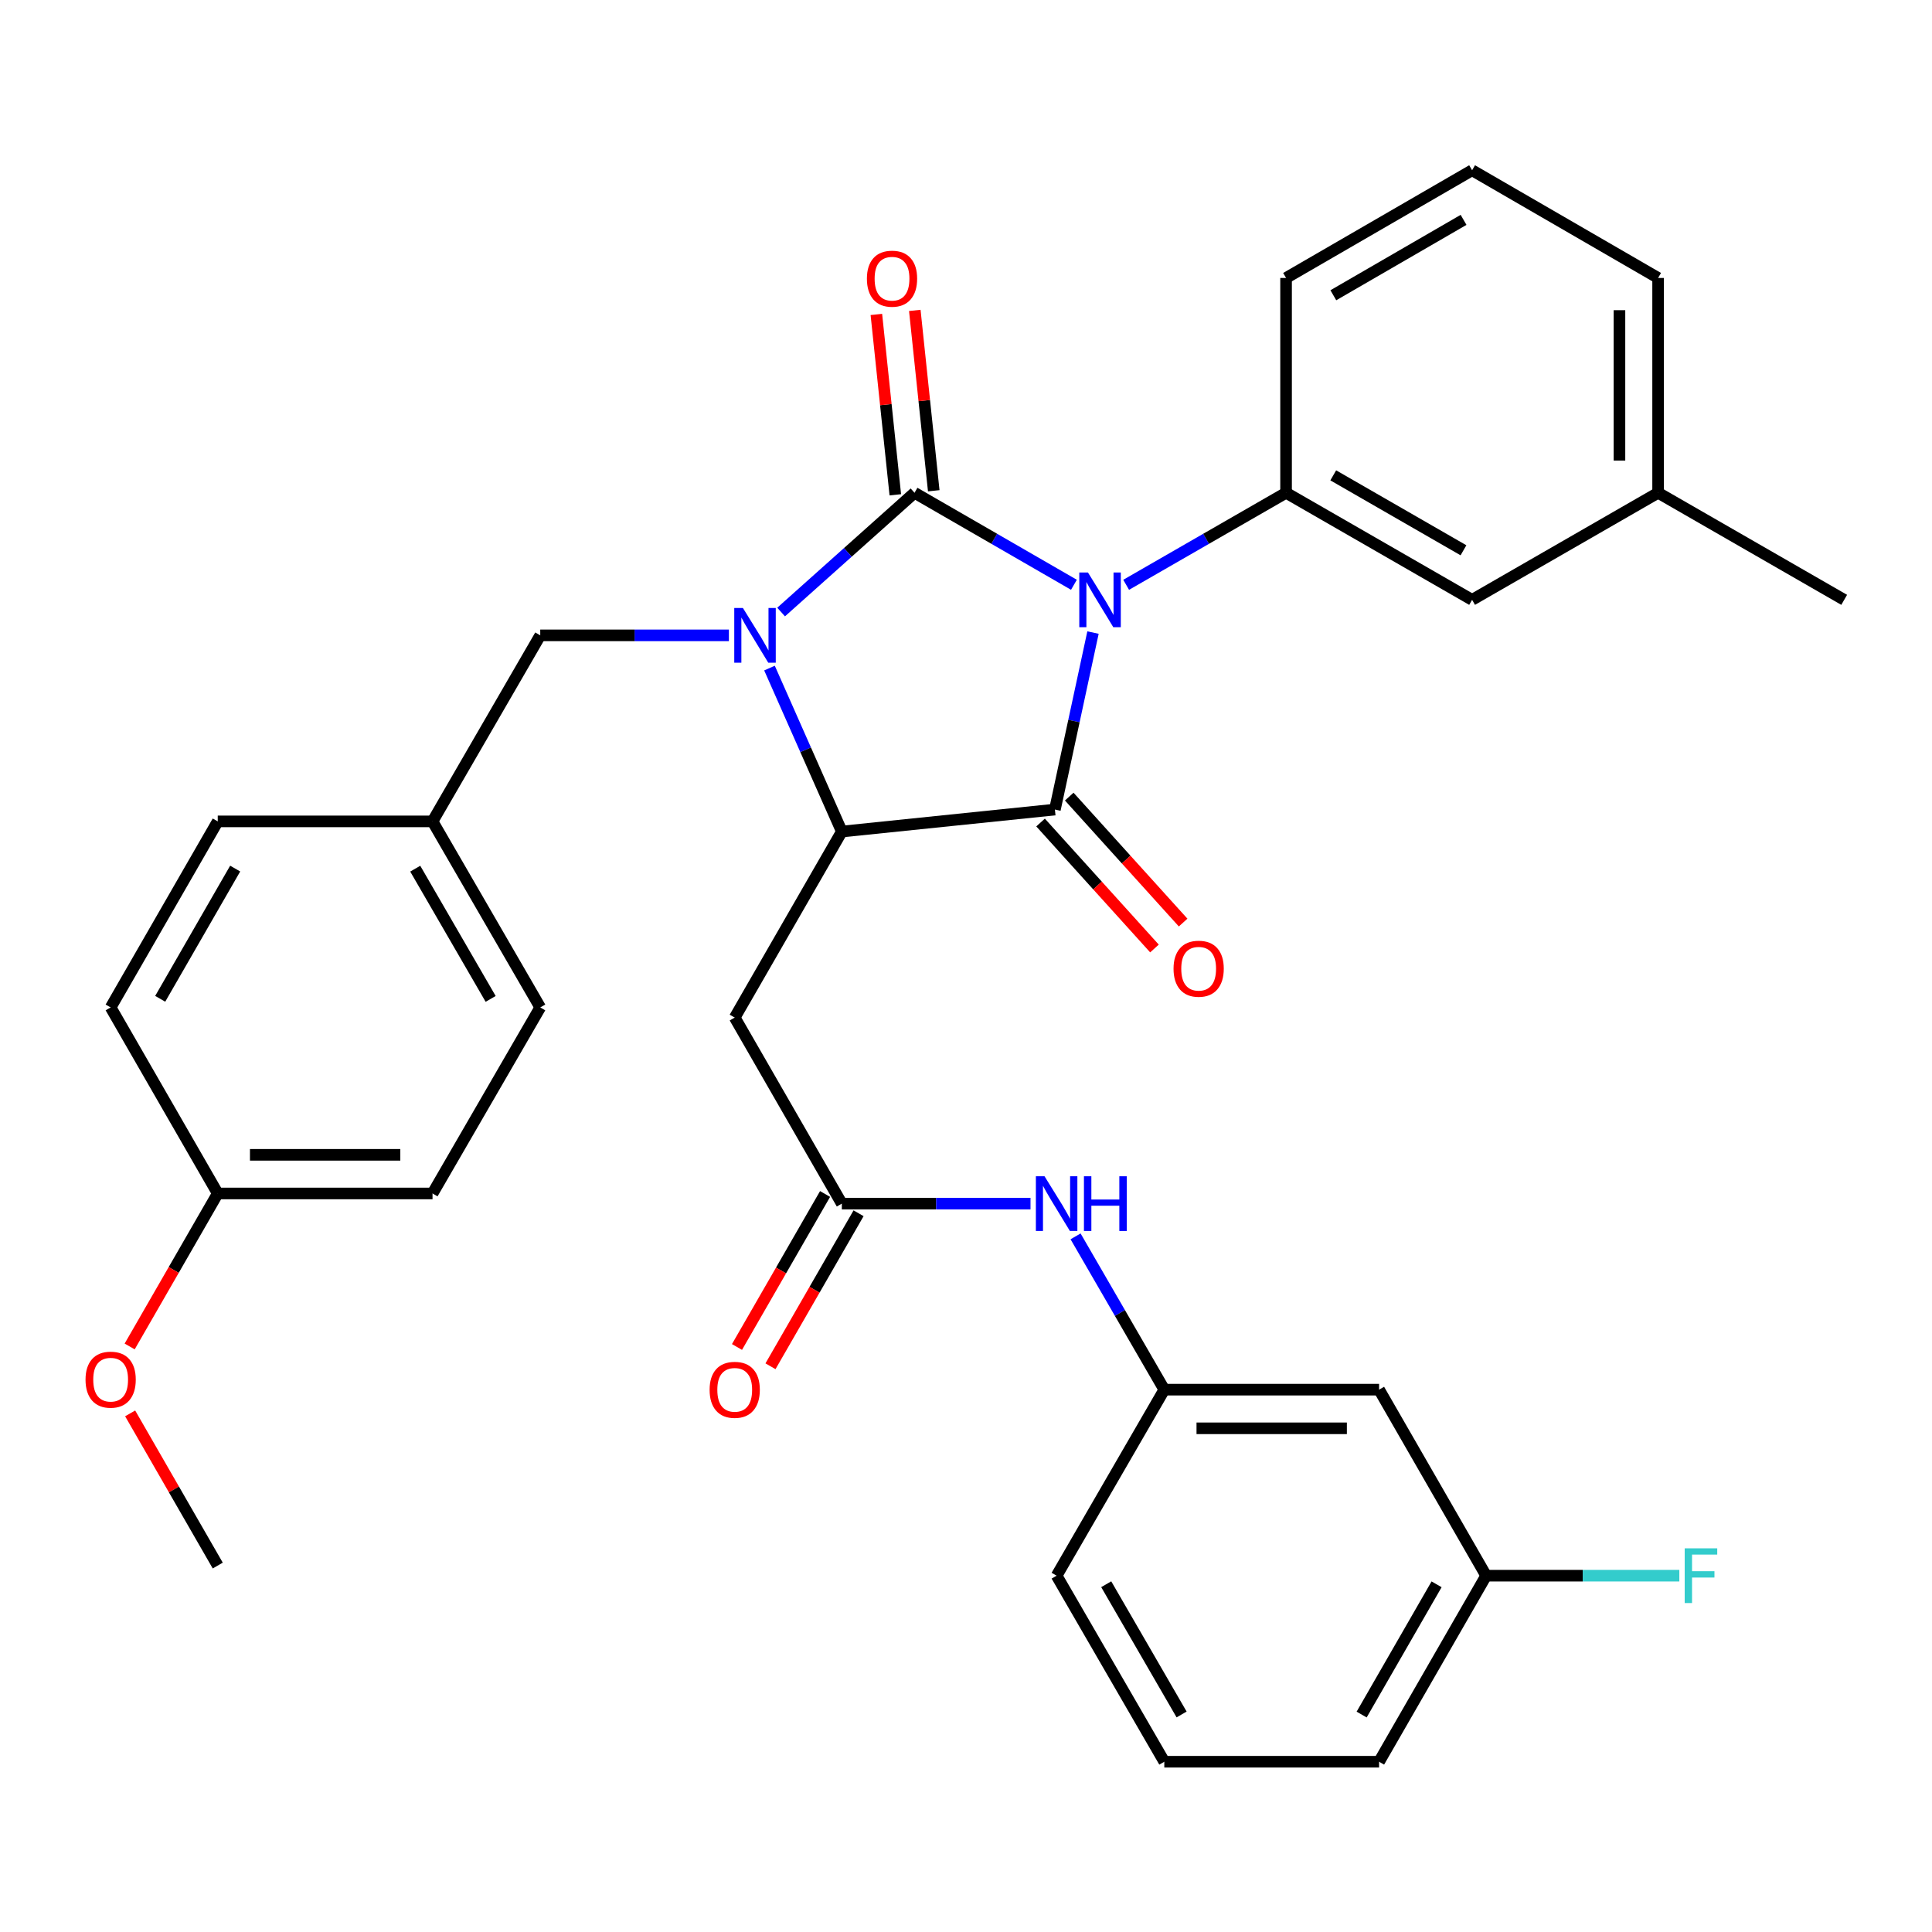<?xml version='1.0' encoding='iso-8859-1'?>
<svg version='1.1' baseProfile='full'
              xmlns='http://www.w3.org/2000/svg'
                      xmlns:rdkit='http://www.rdkit.org/xml'
                      xmlns:xlink='http://www.w3.org/1999/xlink'
                  xml:space='preserve'
width='1000px' height='1000px' viewBox='0 0 1000 1000'>
<!-- END OF HEADER -->
<rect style='opacity:1.0;fill:#FFFFFF;stroke:none' width='1000' height='1000' x='0' y='0'> </rect>
<path class='bond-0' d='M 555.867,302.681 L 514.611,278.873' style='fill:none;fill-rule:evenodd;stroke:#0000FF;stroke-width:6px;stroke-linecap:butt;stroke-linejoin:miter;stroke-opacity:1' />
<path class='bond-0' d='M 514.611,278.873 L 473.356,255.065' style='fill:none;fill-rule:evenodd;stroke:#000000;stroke-width:6px;stroke-linecap:butt;stroke-linejoin:miter;stroke-opacity:1' />
<path class='bond-2' d='M 565.734,327.414 L 555.875,373.22' style='fill:none;fill-rule:evenodd;stroke:#0000FF;stroke-width:6px;stroke-linecap:butt;stroke-linejoin:miter;stroke-opacity:1' />
<path class='bond-2' d='M 555.875,373.22 L 546.017,419.026' style='fill:none;fill-rule:evenodd;stroke:#000000;stroke-width:6px;stroke-linecap:butt;stroke-linejoin:miter;stroke-opacity:1' />
<path class='bond-4' d='M 582.896,302.699 L 624.282,278.882' style='fill:none;fill-rule:evenodd;stroke:#0000FF;stroke-width:6px;stroke-linecap:butt;stroke-linejoin:miter;stroke-opacity:1' />
<path class='bond-4' d='M 624.282,278.882 L 665.667,255.065' style='fill:none;fill-rule:evenodd;stroke:#000000;stroke-width:6px;stroke-linecap:butt;stroke-linejoin:miter;stroke-opacity:1' />
<path class='bond-1' d='M 473.356,255.065 L 438.829,285.926' style='fill:none;fill-rule:evenodd;stroke:#000000;stroke-width:6px;stroke-linecap:butt;stroke-linejoin:miter;stroke-opacity:1' />
<path class='bond-1' d='M 438.829,285.926 L 404.301,316.787' style='fill:none;fill-rule:evenodd;stroke:#0000FF;stroke-width:6px;stroke-linecap:butt;stroke-linejoin:miter;stroke-opacity:1' />
<path class='bond-8' d='M 483.304,254.021 L 478.402,207.343' style='fill:none;fill-rule:evenodd;stroke:#000000;stroke-width:6px;stroke-linecap:butt;stroke-linejoin:miter;stroke-opacity:1' />
<path class='bond-8' d='M 478.402,207.343 L 473.499,160.665' style='fill:none;fill-rule:evenodd;stroke:#FF0000;stroke-width:6px;stroke-linecap:butt;stroke-linejoin:miter;stroke-opacity:1' />
<path class='bond-8' d='M 463.409,256.11 L 458.506,209.432' style='fill:none;fill-rule:evenodd;stroke:#000000;stroke-width:6px;stroke-linecap:butt;stroke-linejoin:miter;stroke-opacity:1' />
<path class='bond-8' d='M 458.506,209.432 L 453.604,162.754' style='fill:none;fill-rule:evenodd;stroke:#FF0000;stroke-width:6px;stroke-linecap:butt;stroke-linejoin:miter;stroke-opacity:1' />
<path class='bond-7' d='M 377.274,328.86 L 328.453,328.86' style='fill:none;fill-rule:evenodd;stroke:#0000FF;stroke-width:6px;stroke-linecap:butt;stroke-linejoin:miter;stroke-opacity:1' />
<path class='bond-7' d='M 328.453,328.86 L 279.633,328.86' style='fill:none;fill-rule:evenodd;stroke:#000000;stroke-width:6px;stroke-linecap:butt;stroke-linejoin:miter;stroke-opacity:1' />
<path class='bond-33' d='M 398.287,345.796 L 417.006,388.101' style='fill:none;fill-rule:evenodd;stroke:#0000FF;stroke-width:6px;stroke-linecap:butt;stroke-linejoin:miter;stroke-opacity:1' />
<path class='bond-33' d='M 417.006,388.101 L 435.725,430.406' style='fill:none;fill-rule:evenodd;stroke:#000000;stroke-width:6px;stroke-linecap:butt;stroke-linejoin:miter;stroke-opacity:1' />
<path class='bond-3' d='M 546.017,419.026 L 435.725,430.406' style='fill:none;fill-rule:evenodd;stroke:#000000;stroke-width:6px;stroke-linecap:butt;stroke-linejoin:miter;stroke-opacity:1' />
<path class='bond-9' d='M 538.598,425.734 L 568.074,458.335' style='fill:none;fill-rule:evenodd;stroke:#000000;stroke-width:6px;stroke-linecap:butt;stroke-linejoin:miter;stroke-opacity:1' />
<path class='bond-9' d='M 568.074,458.335 L 597.549,490.937' style='fill:none;fill-rule:evenodd;stroke:#FF0000;stroke-width:6px;stroke-linecap:butt;stroke-linejoin:miter;stroke-opacity:1' />
<path class='bond-9' d='M 553.437,412.318 L 582.913,444.919' style='fill:none;fill-rule:evenodd;stroke:#000000;stroke-width:6px;stroke-linecap:butt;stroke-linejoin:miter;stroke-opacity:1' />
<path class='bond-9' d='M 582.913,444.919 L 612.388,477.521' style='fill:none;fill-rule:evenodd;stroke:#FF0000;stroke-width:6px;stroke-linecap:butt;stroke-linejoin:miter;stroke-opacity:1' />
<path class='bond-5' d='M 435.725,430.406 L 380.29,526.695' style='fill:none;fill-rule:evenodd;stroke:#000000;stroke-width:6px;stroke-linecap:butt;stroke-linejoin:miter;stroke-opacity:1' />
<path class='bond-11' d='M 665.667,255.065 L 761.956,310.478' style='fill:none;fill-rule:evenodd;stroke:#000000;stroke-width:6px;stroke-linecap:butt;stroke-linejoin:miter;stroke-opacity:1' />
<path class='bond-11' d='M 690.089,246.039 L 757.491,284.828' style='fill:none;fill-rule:evenodd;stroke:#000000;stroke-width:6px;stroke-linecap:butt;stroke-linejoin:miter;stroke-opacity:1' />
<path class='bond-19' d='M 665.667,255.065 L 665.667,143.873' style='fill:none;fill-rule:evenodd;stroke:#000000;stroke-width:6px;stroke-linecap:butt;stroke-linejoin:miter;stroke-opacity:1' />
<path class='bond-6' d='M 380.29,526.695 L 435.725,622.995' style='fill:none;fill-rule:evenodd;stroke:#000000;stroke-width:6px;stroke-linecap:butt;stroke-linejoin:miter;stroke-opacity:1' />
<path class='bond-10' d='M 435.725,622.995 L 484.556,622.995' style='fill:none;fill-rule:evenodd;stroke:#000000;stroke-width:6px;stroke-linecap:butt;stroke-linejoin:miter;stroke-opacity:1' />
<path class='bond-10' d='M 484.556,622.995 L 533.387,622.995' style='fill:none;fill-rule:evenodd;stroke:#0000FF;stroke-width:6px;stroke-linecap:butt;stroke-linejoin:miter;stroke-opacity:1' />
<path class='bond-13' d='M 427.057,618.005 L 404.261,657.6' style='fill:none;fill-rule:evenodd;stroke:#000000;stroke-width:6px;stroke-linecap:butt;stroke-linejoin:miter;stroke-opacity:1' />
<path class='bond-13' d='M 404.261,657.6 L 381.465,697.196' style='fill:none;fill-rule:evenodd;stroke:#FF0000;stroke-width:6px;stroke-linecap:butt;stroke-linejoin:miter;stroke-opacity:1' />
<path class='bond-13' d='M 444.394,627.986 L 421.598,667.581' style='fill:none;fill-rule:evenodd;stroke:#000000;stroke-width:6px;stroke-linecap:butt;stroke-linejoin:miter;stroke-opacity:1' />
<path class='bond-13' d='M 421.598,667.581 L 398.802,707.177' style='fill:none;fill-rule:evenodd;stroke:#FF0000;stroke-width:6px;stroke-linecap:butt;stroke-linejoin:miter;stroke-opacity:1' />
<path class='bond-15' d='M 279.633,328.86 L 223.876,425.149' style='fill:none;fill-rule:evenodd;stroke:#000000;stroke-width:6px;stroke-linecap:butt;stroke-linejoin:miter;stroke-opacity:1' />
<path class='bond-12' d='M 556.713,639.937 L 579.677,679.61' style='fill:none;fill-rule:evenodd;stroke:#0000FF;stroke-width:6px;stroke-linecap:butt;stroke-linejoin:miter;stroke-opacity:1' />
<path class='bond-12' d='M 579.677,679.61 L 602.642,719.284' style='fill:none;fill-rule:evenodd;stroke:#000000;stroke-width:6px;stroke-linecap:butt;stroke-linejoin:miter;stroke-opacity:1' />
<path class='bond-18' d='M 761.956,310.478 L 858.234,255.065' style='fill:none;fill-rule:evenodd;stroke:#000000;stroke-width:6px;stroke-linecap:butt;stroke-linejoin:miter;stroke-opacity:1' />
<path class='bond-14' d='M 602.642,719.284 L 713.812,719.284' style='fill:none;fill-rule:evenodd;stroke:#000000;stroke-width:6px;stroke-linecap:butt;stroke-linejoin:miter;stroke-opacity:1' />
<path class='bond-14' d='M 619.317,739.289 L 697.136,739.289' style='fill:none;fill-rule:evenodd;stroke:#000000;stroke-width:6px;stroke-linecap:butt;stroke-linejoin:miter;stroke-opacity:1' />
<path class='bond-28' d='M 602.642,719.284 L 546.906,815.573' style='fill:none;fill-rule:evenodd;stroke:#000000;stroke-width:6px;stroke-linecap:butt;stroke-linejoin:miter;stroke-opacity:1' />
<path class='bond-16' d='M 713.812,719.284 L 769.225,815.573' style='fill:none;fill-rule:evenodd;stroke:#000000;stroke-width:6px;stroke-linecap:butt;stroke-linejoin:miter;stroke-opacity:1' />
<path class='bond-21' d='M 223.876,425.149 L 112.706,425.149' style='fill:none;fill-rule:evenodd;stroke:#000000;stroke-width:6px;stroke-linecap:butt;stroke-linejoin:miter;stroke-opacity:1' />
<path class='bond-22' d='M 223.876,425.149 L 279.633,521.449' style='fill:none;fill-rule:evenodd;stroke:#000000;stroke-width:6px;stroke-linecap:butt;stroke-linejoin:miter;stroke-opacity:1' />
<path class='bond-22' d='M 214.927,449.618 L 253.958,517.028' style='fill:none;fill-rule:evenodd;stroke:#000000;stroke-width:6px;stroke-linecap:butt;stroke-linejoin:miter;stroke-opacity:1' />
<path class='bond-20' d='M 769.225,815.573 L 819.221,815.573' style='fill:none;fill-rule:evenodd;stroke:#000000;stroke-width:6px;stroke-linecap:butt;stroke-linejoin:miter;stroke-opacity:1' />
<path class='bond-20' d='M 819.221,815.573 L 869.217,815.573' style='fill:none;fill-rule:evenodd;stroke:#33CCCC;stroke-width:6px;stroke-linecap:butt;stroke-linejoin:miter;stroke-opacity:1' />
<path class='bond-36' d='M 769.225,815.573 L 713.812,911.873' style='fill:none;fill-rule:evenodd;stroke:#000000;stroke-width:6px;stroke-linecap:butt;stroke-linejoin:miter;stroke-opacity:1' />
<path class='bond-36' d='M 743.574,820.041 L 704.785,887.451' style='fill:none;fill-rule:evenodd;stroke:#000000;stroke-width:6px;stroke-linecap:butt;stroke-linejoin:miter;stroke-opacity:1' />
<path class='bond-17' d='M 112.706,617.738 L 223.876,617.738' style='fill:none;fill-rule:evenodd;stroke:#000000;stroke-width:6px;stroke-linecap:butt;stroke-linejoin:miter;stroke-opacity:1' />
<path class='bond-17' d='M 129.381,597.734 L 207.201,597.734' style='fill:none;fill-rule:evenodd;stroke:#000000;stroke-width:6px;stroke-linecap:butt;stroke-linejoin:miter;stroke-opacity:1' />
<path class='bond-25' d='M 112.706,617.738 L 89.91,657.334' style='fill:none;fill-rule:evenodd;stroke:#000000;stroke-width:6px;stroke-linecap:butt;stroke-linejoin:miter;stroke-opacity:1' />
<path class='bond-25' d='M 89.91,657.334 L 67.114,696.93' style='fill:none;fill-rule:evenodd;stroke:#FF0000;stroke-width:6px;stroke-linecap:butt;stroke-linejoin:miter;stroke-opacity:1' />
<path class='bond-35' d='M 112.706,617.738 L 57.271,521.449' style='fill:none;fill-rule:evenodd;stroke:#000000;stroke-width:6px;stroke-linecap:butt;stroke-linejoin:miter;stroke-opacity:1' />
<path class='bond-31' d='M 858.234,255.065 L 954.545,310.478' style='fill:none;fill-rule:evenodd;stroke:#000000;stroke-width:6px;stroke-linecap:butt;stroke-linejoin:miter;stroke-opacity:1' />
<path class='bond-34' d='M 858.234,255.065 L 858.234,143.873' style='fill:none;fill-rule:evenodd;stroke:#000000;stroke-width:6px;stroke-linecap:butt;stroke-linejoin:miter;stroke-opacity:1' />
<path class='bond-34' d='M 838.23,238.387 L 838.23,160.552' style='fill:none;fill-rule:evenodd;stroke:#000000;stroke-width:6px;stroke-linecap:butt;stroke-linejoin:miter;stroke-opacity:1' />
<path class='bond-26' d='M 665.667,143.873 L 761.956,88.127' style='fill:none;fill-rule:evenodd;stroke:#000000;stroke-width:6px;stroke-linecap:butt;stroke-linejoin:miter;stroke-opacity:1' />
<path class='bond-26' d='M 690.134,152.824 L 757.536,113.801' style='fill:none;fill-rule:evenodd;stroke:#000000;stroke-width:6px;stroke-linecap:butt;stroke-linejoin:miter;stroke-opacity:1' />
<path class='bond-23' d='M 112.706,425.149 L 57.271,521.449' style='fill:none;fill-rule:evenodd;stroke:#000000;stroke-width:6px;stroke-linecap:butt;stroke-linejoin:miter;stroke-opacity:1' />
<path class='bond-23' d='M 121.728,449.575 L 82.923,516.985' style='fill:none;fill-rule:evenodd;stroke:#000000;stroke-width:6px;stroke-linecap:butt;stroke-linejoin:miter;stroke-opacity:1' />
<path class='bond-24' d='M 279.633,521.449 L 223.876,617.738' style='fill:none;fill-rule:evenodd;stroke:#000000;stroke-width:6px;stroke-linecap:butt;stroke-linejoin:miter;stroke-opacity:1' />
<path class='bond-32' d='M 67.366,731.565 L 90.036,770.946' style='fill:none;fill-rule:evenodd;stroke:#FF0000;stroke-width:6px;stroke-linecap:butt;stroke-linejoin:miter;stroke-opacity:1' />
<path class='bond-32' d='M 90.036,770.946 L 112.706,810.328' style='fill:none;fill-rule:evenodd;stroke:#000000;stroke-width:6px;stroke-linecap:butt;stroke-linejoin:miter;stroke-opacity:1' />
<path class='bond-30' d='M 761.956,88.127 L 858.234,143.873' style='fill:none;fill-rule:evenodd;stroke:#000000;stroke-width:6px;stroke-linecap:butt;stroke-linejoin:miter;stroke-opacity:1' />
<path class='bond-27' d='M 602.642,911.873 L 546.906,815.573' style='fill:none;fill-rule:evenodd;stroke:#000000;stroke-width:6px;stroke-linecap:butt;stroke-linejoin:miter;stroke-opacity:1' />
<path class='bond-27' d='M 611.595,887.408 L 572.581,819.997' style='fill:none;fill-rule:evenodd;stroke:#000000;stroke-width:6px;stroke-linecap:butt;stroke-linejoin:miter;stroke-opacity:1' />
<path class='bond-29' d='M 602.642,911.873 L 713.812,911.873' style='fill:none;fill-rule:evenodd;stroke:#000000;stroke-width:6px;stroke-linecap:butt;stroke-linejoin:miter;stroke-opacity:1' />
<path  class='atom-0' d='M 563.118 296.318
L 572.398 311.318
Q 573.318 312.798, 574.798 315.478
Q 576.278 318.158, 576.358 318.318
L 576.358 296.318
L 580.118 296.318
L 580.118 324.638
L 576.238 324.638
L 566.278 308.238
Q 565.118 306.318, 563.878 304.118
Q 562.678 301.918, 562.318 301.238
L 562.318 324.638
L 558.638 324.638
L 558.638 296.318
L 563.118 296.318
' fill='#0000FF'/>
<path  class='atom-2' d='M 384.533 314.7
L 393.813 329.7
Q 394.733 331.18, 396.213 333.86
Q 397.693 336.54, 397.773 336.7
L 397.773 314.7
L 401.533 314.7
L 401.533 343.02
L 397.653 343.02
L 387.693 326.62
Q 386.533 324.7, 385.293 322.5
Q 384.093 320.3, 383.733 319.62
L 383.733 343.02
L 380.053 343.02
L 380.053 314.7
L 384.533 314.7
' fill='#0000FF'/>
<path  class='atom-9' d='M 448.709 144.242
Q 448.709 137.442, 452.069 133.642
Q 455.429 129.842, 461.709 129.842
Q 467.989 129.842, 471.349 133.642
Q 474.709 137.442, 474.709 144.242
Q 474.709 151.122, 471.309 155.042
Q 467.909 158.922, 461.709 158.922
Q 455.469 158.922, 452.069 155.042
Q 448.709 151.162, 448.709 144.242
M 461.709 155.722
Q 466.029 155.722, 468.349 152.842
Q 470.709 149.922, 470.709 144.242
Q 470.709 138.682, 468.349 135.882
Q 466.029 133.042, 461.709 133.042
Q 457.389 133.042, 455.029 135.842
Q 452.709 138.642, 452.709 144.242
Q 452.709 149.962, 455.029 152.842
Q 457.389 155.722, 461.709 155.722
' fill='#FF0000'/>
<path  class='atom-10' d='M 607.424 501.403
Q 607.424 494.603, 610.784 490.803
Q 614.144 487.003, 620.424 487.003
Q 626.704 487.003, 630.064 490.803
Q 633.424 494.603, 633.424 501.403
Q 633.424 508.283, 630.024 512.203
Q 626.624 516.083, 620.424 516.083
Q 614.184 516.083, 610.784 512.203
Q 607.424 508.323, 607.424 501.403
M 620.424 512.883
Q 624.744 512.883, 627.064 510.003
Q 629.424 507.083, 629.424 501.403
Q 629.424 495.843, 627.064 493.043
Q 624.744 490.203, 620.424 490.203
Q 616.104 490.203, 613.744 493.003
Q 611.424 495.803, 611.424 501.403
Q 611.424 507.123, 613.744 510.003
Q 616.104 512.883, 620.424 512.883
' fill='#FF0000'/>
<path  class='atom-11' d='M 540.646 608.835
L 549.926 623.835
Q 550.846 625.315, 552.326 627.995
Q 553.806 630.675, 553.886 630.835
L 553.886 608.835
L 557.646 608.835
L 557.646 637.155
L 553.766 637.155
L 543.806 620.755
Q 542.646 618.835, 541.406 616.635
Q 540.206 614.435, 539.846 613.755
L 539.846 637.155
L 536.166 637.155
L 536.166 608.835
L 540.646 608.835
' fill='#0000FF'/>
<path  class='atom-11' d='M 561.046 608.835
L 564.886 608.835
L 564.886 620.875
L 579.366 620.875
L 579.366 608.835
L 583.206 608.835
L 583.206 637.155
L 579.366 637.155
L 579.366 624.075
L 564.886 624.075
L 564.886 637.155
L 561.046 637.155
L 561.046 608.835
' fill='#0000FF'/>
<path  class='atom-14' d='M 367.29 719.364
Q 367.29 712.564, 370.65 708.764
Q 374.01 704.964, 380.29 704.964
Q 386.57 704.964, 389.93 708.764
Q 393.29 712.564, 393.29 719.364
Q 393.29 726.244, 389.89 730.164
Q 386.49 734.044, 380.29 734.044
Q 374.05 734.044, 370.65 730.164
Q 367.29 726.284, 367.29 719.364
M 380.29 730.844
Q 384.61 730.844, 386.93 727.964
Q 389.29 725.044, 389.29 719.364
Q 389.29 713.804, 386.93 711.004
Q 384.61 708.164, 380.29 708.164
Q 375.97 708.164, 373.61 710.964
Q 371.29 713.764, 371.29 719.364
Q 371.29 725.084, 373.61 727.964
Q 375.97 730.844, 380.29 730.844
' fill='#FF0000'/>
<path  class='atom-21' d='M 871.997 801.413
L 888.837 801.413
L 888.837 804.653
L 875.797 804.653
L 875.797 813.253
L 887.397 813.253
L 887.397 816.533
L 875.797 816.533
L 875.797 829.733
L 871.997 829.733
L 871.997 801.413
' fill='#33CCCC'/>
<path  class='atom-26' d='M 44.271 714.107
Q 44.271 707.307, 47.631 703.507
Q 50.991 699.707, 57.271 699.707
Q 63.551 699.707, 66.911 703.507
Q 70.271 707.307, 70.271 714.107
Q 70.271 720.987, 66.871 724.907
Q 63.471 728.787, 57.271 728.787
Q 51.031 728.787, 47.631 724.907
Q 44.271 721.027, 44.271 714.107
M 57.271 725.587
Q 61.591 725.587, 63.911 722.707
Q 66.271 719.787, 66.271 714.107
Q 66.271 708.547, 63.911 705.747
Q 61.591 702.907, 57.271 702.907
Q 52.951 702.907, 50.591 705.707
Q 48.271 708.507, 48.271 714.107
Q 48.271 719.827, 50.591 722.707
Q 52.951 725.587, 57.271 725.587
' fill='#FF0000'/>
</svg>
